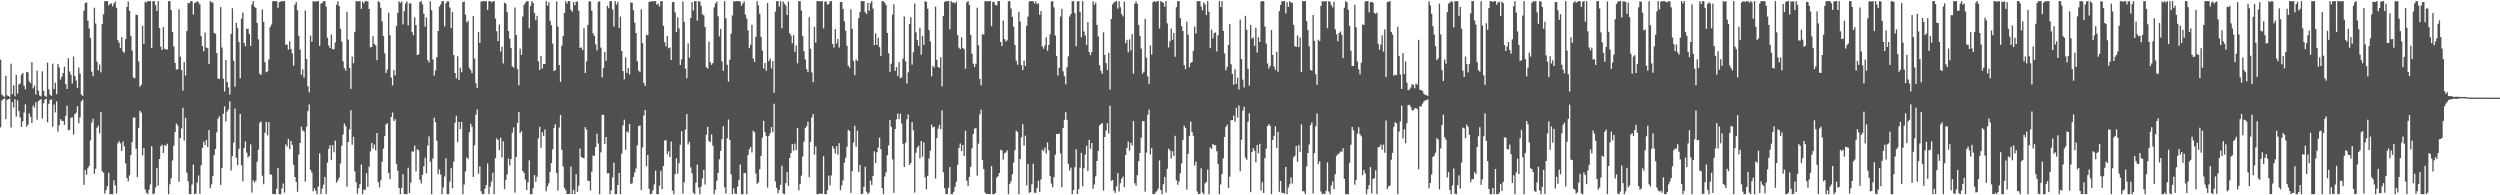 <svg xmlns="http://www.w3.org/2000/svg" width="1920" height="150"><path fill="#4f4f4f" d="M0 45.865h1v51.999H0zM1 72.533h1v4.747H1zM2 73.848h1v2.273H2zM3 74.44h1v1.175H3zM4 58.144h1v33.41H4zM5 73.213h1v3.468H5zM6 73.724h1v2.519H6zM7 74.433h1v1.176H7zM8 48.909h1v49.038H8zM9 72.262h1v6.023H9zM10 65.52h1v17.012H10zM11 73.937h1v2.318H11zM12 57.436h1v32.144H12zM13 71.804h1v5.322H13zM14 64.81h1v20.477H14zM15 64.025h1v26.211H15zM16 57.336h1v40.147H16zM17 55.939h1v37.257H17zM18 65.802h1v20.552H18zM19 68.497h1v11.695H19zM20 55.215h1v42.022H20zM21 55.606h1v40.01H21zM22 62.561h1v24.535H22zM23 63.826h1v25.93H23zM24 47.73h1v46.807H24zM25 67.785h1v13.235H25zM26 65.806h1v16.822H26zM27 72.493h1v6.072H27zM28 54.395h1v37.529H28zM29 69.572h1v8.223H29zM30 73.367h1v3.482H30zM31 74.023h1v2.174H31zM32 54.773h1v36.29H32zM33 69.744h1v9.558H33zM34 73.569h1v2.991H34zM35 74.369h1v1.395H35zM36 48.13h1v45.764H36zM37 68.611h1v11.151H37zM38 72.694h1v4.086H38zM39 73.654h1v2.588H39zM40 48.898h1v48.502H40zM41 68.487h1v11.784H41zM42 63.541h1v22.758H42zM43 72.3h1v5.567H43zM44 49.07h1v52.033H44zM45 51.754h1v44.511H45zM46 61.084h1v30.432H46zM47 58.929h1v33.892H47zM48 56.074h1v36.857H48zM49 51.223h1v44.656H49zM50 64.58h1v24.379H50zM51 68.37h1v12.775H51zM52 44.722h1v55.354H52zM53 54.947h1v44.732H53zM54 57.385h1v33.024H54zM55 64.094h1v26.025H55zM56 43.416h1v59.936H56zM57 58.442h1v29.211H57zM58 61.865h1v24.624H58zM59 67.473h1v14.065H59zM60 51.843h1v42.808H60zM61 56.566h1v33.641H61zM62 72.512h1v5.374H62zM63 73.637h1v2.907H63zM64 8.343h1v133.607H64zM65 2.328h1v128.35H65zM66 1.83h1v132.458H66zM67 15.924h1v113.246H67zM68 21.848h1v105.556H68zM69 29.082h1v78.741H69zM70 55.05h1v39.115H70zM71 58.58h1v32.548H71zM72 5.934h1v127.536H72zM73 18.088h1v111.52H73zM74 47.355h1v50.83H74zM75 54.063h1v42.386H75zM76 49.497h1v52.992H76zM77 55.596h1v30.442H77zM78 18.458h1v112.98H78zM79 10.94h1v121.719H79zM80 0.859h1v147.869H80zM81 0.859h1v145.153H81zM82 0.859h1v142.182H82zM83 4.139h1v128.557H83zM84 3.04h1v146.102H84zM85 2.58h1v146.53H85zM86 4.848h1v144.286H86zM87 2.644h1v135.791H87zM88 1.163h1v141.157H88zM89 5.97h1v142.634H89zM90 30.849h1v79.21H90zM91 32.857h1v75.548H91zM92 36.916h1v73.227H92zM93 28.598h1v87.306H93zM94 39.543h1v69.084H94zM95 40.572h1v71.867H95zM96 30.044h1v95.42H96zM97 5.333h1v131.405H97zM98 1.174h1v138.071H98zM99 8.274h1v126.442H99zM100 27.558h1v91.481H100zM101 38.81h1v70.351H101zM102 59.611h1v30.701H102zM103 60.104h1v30.188H103zM104 11.211h1v103.055H104zM105 11.575h1v124.443H105zM106 47.278h1v50.875H106zM107 66.682h1v18.398H107zM108 65.113h1v21.348H108zM109 19.786h1v99.631H109zM110 33.629h1v80.061H110zM111 1.36h1v144.158H111zM112 1.912h1v146.095H112zM113 0.859h1v148.256H113zM114 0.859h1v144.833H114zM115 0.859h1v140.773H115zM116 36.99h1v75.335H116zM117 0.859h1v148.283H117zM118 0.859h1v147.75H118zM119 3.914h1v140.124H119zM120 8.496h1v120.437H120zM121 0.859h1v141.69H121zM122 21.612h1v100.552H122zM123 35.821h1v76.506H123zM124 38.42h1v72.691H124zM125 20.811h1v96.71H125zM126 37.502h1v73.98H126zM127 37.983h1v74.096H127zM128 38.056h1v72.324H128zM129 0.859h1v148.283H129zM130 0.859h1v140.646H130zM131 7.751h1v129.175H131zM132 24.543h1v98.674H132zM133 35.703h1v76.157H133zM134 48.324h1v53.177H134zM135 53.362h1v41.497H135zM136 53.322h1v42.987H136zM137 7.09h1v132.458H137zM138 43.539h1v62.439H138zM139 53.834h1v44.815H139zM140 69.53h1v13.262H140zM141 47.713h1v60.222H141zM142 58.024h1v32.399H142zM143 23.884h1v108.72H143zM144 2.227h1v136.936H144zM145 2.5h1v146.399H145zM146 0.859h1v148.283H146zM147 0.859h1v140.935H147zM148 11.136h1v115.266H148zM149 2.282h1v146.859H149zM150 1.746h1v146.932H150zM151 1.01h1v139.217H151zM152 1.849h1v132.908H152zM153 3.376h1v145.524H153zM154 27.722h1v99.162H154zM155 35.357h1v78.257H155zM156 39.461h1v69.301H156zM157 24.974h1v86.474H157zM158 36.512h1v71.023H158zM159 36.984h1v75.874H159zM160 49.231h1v50.707H160zM161 0.859h1v143.693H161zM162 1.822h1v139.774H162zM163 1.871h1v133.435H163zM164 25.309h1v93.922H164zM165 25.919h1v88.517H165zM166 40.761h1v60.89H166zM167 60.319h1v30.777H167zM168 60.596h1v28.797H168zM169 5.445h1v136.568H169zM170 36.529h1v92.478H170zM171 60.349h1v27.115H171zM172 70.268h1v11.419H172zM173 46.069h1v47.206H173zM174 62.914h1v22.737H174zM175 67.109h1v16.823H175zM176 72.642h1v5.016H176zM177 26.047h1v104.931H177zM178 6.353h1v113.536H178zM179 46.821h1v62.771H179zM180 66.661h1v16.672H180zM181 17.561h1v103.607H181zM182 21.366h1v105.39H182zM183 32.38h1v81.945H183zM184 60.099h1v27.384H184zM185 14.289h1v112.52H185zM186 9.663h1v129.593H186zM187 32.956h1v80.62H187zM188 35.458h1v73.196H188zM189 22.236h1v95.007H189zM190 22.059h1v98.867H190zM191 26.183h1v93.586H191zM192 35.245h1v75.666H192zM193 3.43h1v144.505H193zM194 0.859h1v137.653H194zM195 5.103h1v135.143H195zM196 6.094h1v132.669H196zM197 17.588h1v106.576H197zM198 30.235h1v84.778H198zM199 56.561h1v37.78H199zM200 57.492h1v35.841H200zM201 7.291h1v127.693H201zM202 16.776h1v124.765H202zM203 47.749h1v54.239H203zM204 55.503h1v38.016H204zM205 54.789h1v49.147H205zM206 45.652h1v48.104H206zM207 20.84h1v113.101H207zM208 18.817h1v115.344H208zM209 0.954h1v147.988H209zM210 0.859h1v148.282H210zM211 0.859h1v148.281H211zM212 0.925h1v144.073H212zM213 6.048h1v122.868H213zM214 1.618h1v147.524H214zM215 1.236h1v147.905H215zM216 0.859h1v143.954H216zM217 0.859h1v140.089H217zM218 0.859h1v147.018H218zM219 34.34h1v76.55H219zM220 34.177h1v78.413H220zM221 38.099h1v68.555H221zM222 31.716h1v82.929H222zM223 37.68h1v70.573H223zM224 41.098h1v70.164H224zM225 50.378h1v76.178H225zM226 3.667h1v132.248H226zM227 1.562h1v138.126H227zM228 7.865h1v139.435H228zM229 27.556h1v91.125H229zM230 38.104h1v71.741H230zM231 57.512h1v39.858H231zM232 53.29h1v46.894H232zM233 59.645h1v41.261H233zM234 8.027h1v131.423H234zM235 45.301h1v52.034H235zM236 66.269h1v19.112H236zM237 70.898h1v9.304H237zM238 27.353h1v103.23H238zM239 32.127h1v100.419H239zM240 0.996h1v145.932H240zM241 1.115h1v143.588H241zM242 1.356h1v145.149H242zM243 0.859h1v148.176H243zM244 0.898h1v142.384H244zM245 35.267h1v82.529H245zM246 2.761h1v146.275H246zM247 2.13h1v142.778H247zM248 0.859h1v140.985H248zM249 0.859h1v135.025H249zM250 5.039h1v143.842H250zM251 28.984h1v95.853H251zM252 35.04h1v79.232H252zM253 36.944h1v74.51H253zM254 26.544h1v96.378H254zM255 37.896h1v73.595H255zM256 37.732h1v79.229H256zM257 32.674h1v75.325H257zM258 3.577h1v136.724H258zM259 0.859h1v137.689H259zM260 4.631h1v131.893H260zM261 22.085h1v103.454H261zM262 31.921h1v80.011H262zM263 47.11h1v56.239H263zM264 52.322h1v42.535H264zM265 54.292h1v42.61H265zM266 9.016h1v134.407H266zM267 30.392h1v78.667H267zM268 52.118h1v47.09H268zM269 68.257h1v16.401H269zM270 43.422h1v67.728H270zM271 48.606h1v56.46H271zM272 24.406h1v107.23H272zM273 0.859h1v139.107H273zM274 1.052h1v147.808H274zM275 0.929h1v143.65H275zM276 0.859h1v140.554H276zM277 6.805h1v119.569H277zM278 1.262h1v147.879H278zM279 2.57h1v143.145H279zM280 0.86h1v144.816H280zM281 0.859h1v132.18H281zM282 1.189h1v142.397H282zM283 6.915h1v121.081H283zM284 36.393h1v79.954H284zM285 36.059h1v73.69H285zM286 27.832h1v86.272H286zM287 33.744h1v77.28H287zM288 34.935h1v80.514H288zM289 46.21h1v55.925H289zM290 0.859h1v139.13H290zM291 1.859h1v142.106H291zM292 6.058h1v132.324H292zM293 16.455h1v107.821H293zM294 27.762h1v86.386H294zM295 40.917h1v63.649H295zM296 56.047h1v39.513H296zM297 53.406h1v41.207H297zM298 9.786h1v123.059H298zM299 27.089h1v110.536H299zM300 59.597h1v30.249H300zM301 65.556h1v20.808H301zM302 53.883h1v39.096H302zM303 57.914h1v33.62H303zM304 19.918h1v106.074H304zM305 9.815h1v121.356H305zM306 1.037h1v143.423H306zM307 2.336h1v146.748H307zM308 1.096h1v143.191H308zM309 18.699h1v115.1H309zM310 8.557h1v140.425H310zM311 2.64h1v146.501H311zM312 1.085h1v148.056H312zM313 19.452h1v109.331H313zM314 2.611h1v145.677H314zM315 2.658h1v137.626H315zM316 24.461h1v91.845H316zM317 27.018h1v89.429H317zM318 13.271h1v98.541H318zM319 19.318h1v112.333H319zM320 42.308h1v72.3H320zM321 41.776h1v73.612H321zM322 1.516h1v136.528H322zM323 0.875h1v140.04H323zM324 3.379h1v130.85H324zM325 10.504h1v117.253H325zM326 20.387h1v100.684H326zM327 13.353h1v119.817H327zM328 46.085h1v65.71H328zM329 47.958h1v56.82H329zM330 0.935h1v123.3H330zM331 7.843h1v141.299H331zM332 45.669h1v76.072H332zM333 58.072h1v32.355H333zM334 54.136h1v39.723H334zM335 43.992h1v64.026H335zM336 23.825h1v110.026H336zM337 5.046h1v125.087H337zM338 3.389h1v130.738H338zM339 0.859h1v148.283H339zM340 0.86h1v143.115H340zM341 20.281h1v115.258H341zM342 2.488h1v119.076H342zM343 0.859h1v148.283H343zM344 0.999h1v148.143H344zM345 5.835h1v133.657H345zM346 21.656h1v107.525H346zM347 9.172h1v135.392H347zM348 42.291h1v81.749H348zM349 56.065h1v38.189H349zM350 60.199h1v28.662H350zM351 43.222h1v65.978H351zM352 61.462h1v32.189H352zM353 51.954h1v47.223H353zM354 55.446h1v38.136H354zM355 1.637h1v147.504H355zM356 1.168h1v140.569H356zM357 11.213h1v120.469H357zM358 17.136h1v103.798H358zM359 15.989h1v106.213H359zM360 52.324h1v49.245H360zM361 53.831h1v41.221H361zM362 56.234h1v41.113H362zM363 12.333h1v123.58H363zM364 45.05h1v66.502H364zM365 63.97h1v24.203H365zM366 67.679h1v16.406H366zM367 24.561h1v108.803H367zM368 33.007h1v94.762H368zM369 1.194h1v145.773H369zM370 1.026h1v148.109H370zM371 0.859h1v148.229H371zM372 0.877h1v144.028H372zM373 0.89h1v141.214H373zM374 7.698h1v117.85H374zM375 0.859h1v148.283H375zM376 0.94h1v142.455H376zM377 1.85h1v137.614H377zM378 0.969h1v131.719H378zM379 0.859h1v148.283H379zM380 14.212h1v107.347H380zM381 23.95h1v82.27H381zM382 31.6h1v75.945H382zM383 18.871h1v96.43H383zM384 39.561h1v66.21H384zM385 35.791h1v85.155H385zM386 48.763h1v59.839H386zM387 2.082h1v143.248H387zM388 2.753h1v135.361H388zM389 9.339h1v124.641H389zM390 23.929h1v97.816H390zM391 29.725h1v97.28H391zM392 36.836h1v85.381H392zM393 50.976h1v50.921H393zM394 52.021h1v45.814H394zM395 5.769h1v142.15H395zM396 26.837h1v93.704H396zM397 53.094h1v41.266H397zM398 65.502h1v20.501H398zM399 37.31h1v64.922H399zM400 42.167h1v58.499H400zM401 12.697h1v118.633H401zM402 3.708h1v129.126H402zM403 2.089h1v135.782H403zM404 0.91h1v145.022H404zM405 0.885h1v139.203H405zM406 21.744h1v101.374H406zM407 4.721h1v144.421H407zM408 0.863h1v148.277H408zM409 2.377h1v142.195H409zM410 10.024h1v124.434H410zM411 15.574h1v124.044H411zM412 12.136h1v123.574H412zM413 47.125h1v59.15H413zM414 53.705h1v43.701H414zM415 42.994h1v70.453H415zM416 52.613h1v48.986H416zM417 49.153h1v55.223H417zM418 49.065h1v50.403H418zM419 0.859h1v146.112H419zM420 4.294h1v138.807H420zM421 1.631h1v139.083H421zM422 16.049h1v115.905H422zM423 19.333h1v105.908H423zM424 33.511h1v81.248H424zM425 54.506h1v43.674H425zM426 53.88h1v41.527H426zM427 1.007h1v131.82H427zM428 20.387h1v125.985H428zM429 49.904h1v48.027H429zM430 62.837h1v25.431H430zM431 35.057h1v80.003H431zM432 27.636h1v100.33H432zM433 9.994h1v134.225H433zM434 0.991h1v145.062H434zM435 2.648h1v146.388H435zM436 0.859h1v148.142H436zM437 0.872h1v148.085H437zM438 7.469h1v120.482H438zM439 9.114h1v139.934H439zM440 1.537h1v144.25H440zM441 4.002h1v145.139H441zM442 1.067h1v132.773H442zM443 1.386h1v145.987H443zM444 8.282h1v134.238H444zM445 36.819h1v77.265H445zM446 36.404h1v84.229H446zM447 38.515h1v82.769H447zM448 21.642h1v99.894H448zM449 56.112h1v41.527H449zM450 47.22h1v52.353H450zM451 19.073h1v119.699H451zM452 0.859h1v138.201H452zM453 1.228h1v145.032H453zM454 8.21h1v123.562H454zM455 25.578h1v93.76H455zM456 27.598h1v92.186H456zM457 34.027h1v78.891H457zM458 38.674h1v64.033H458zM459 1.418h1v108.795H459zM460 0.979h1v148.163H460zM461 36.565h1v80.45H461zM462 59.484h1v28.733H462zM463 52.161h1v36.049H463zM464 39.9h1v70.695H464zM465 46.72h1v58.497H465zM466 4.484h1v128.644H466zM467 6.288h1v126.7H467zM468 0.859h1v148.283H468zM469 0.859h1v145.369H469zM470 7.258h1v129.036H470zM471 20.308h1v104.658H471zM472 0.859h1v148.283H472zM473 3.574h1v145.471H473zM474 1.48h1v140.615H474zM475 21.387h1v111.474H475zM476 12.723h1v136.419H476zM477 39.192h1v78.768H477zM478 54.624h1v41.686H478zM479 60.986h1v30.919H479zM480 44.038h1v70.95H480zM481 56.121h1v44.771H481zM482 52.219h1v49.595H482zM483 57.238h1v37.833H483zM484 1.838h1v139.493H484zM485 2.217h1v138.506H485zM486 7.815h1v128.147H486zM487 17.472h1v114.918H487zM488 25.384h1v103.972H488zM489 46.99h1v64.595H489zM490 54.241h1v42.461H490zM491 55.494h1v40.903H491zM492 7.18h1v138.794H492zM493 33.054h1v80.241H493zM494 63.597h1v25.1H494zM495 65.99h1v18.424H495zM496 26.626h1v101.056H496zM497 27.074h1v91.916H497zM498 1.409h1v143.645H498zM499 1.285h1v147.849H499zM500 0.86h1v147.927H500zM501 1.126h1v145.037H501zM502 0.859h1v140.765H502zM503 0.859h1v130.109H503zM504 3.644h1v145.497H504zM505 2.713h1v146.428H505zM506 5.028h1v137.577H506zM507 0.859h1v130.385H507zM508 0.859h1v144.396H508zM509 19.81h1v107.612H509zM510 32.402h1v75.488H510zM511 35.608h1v72.068H511zM512 27.549h1v90.921H512zM513 37.048h1v79.149H513zM514 36.43h1v84.171H514zM515 46.096h1v62.64H515zM516 1.666h1v144.733H516zM517 1.464h1v147.678H517zM518 9.536h1v124.206H518zM519 24.573h1v96.904H519zM520 13.333h1v120.042H520zM521 21.743h1v103.668H521zM522 49.923h1v61.21H522zM523 45.598h1v55.239H523zM524 1.149h1v147.549H524zM525 16.882h1v123.068H525zM526 52.709h1v46.774H526zM527 60.154h1v27.486H527zM528 33.281h1v77.656H528zM529 44.323h1v64.618H529zM530 13.852h1v114.708H530zM531 1.569h1v131.435H531zM532 8.008h1v140.002H532zM533 0.859h1v148.283H533zM534 0.872h1v139.411H534zM535 15.818h1v110.637H535zM536 0.859h1v143.164H536zM537 1.116h1v148.025H537zM538 4.504h1v138.822H538zM539 10.975h1v126.098H539zM540 11.802h1v118.694H540zM541 20.674h1v121.077H541zM542 51.637h1v51.837H542zM543 52.753h1v44.659H543zM544 31.937h1v76.468H544zM545 47.652h1v61.465H545zM546 49.778h1v53.504H546zM547 48.412h1v63.483H547zM548 5.618h1v143.523H548zM549 2.668h1v143.011H549zM550 1.297h1v137.569H550zM551 12.602h1v120.271H551zM552 27.95h1v94.414H552zM553 22.175h1v93.714H553zM554 47.151h1v59.771H554zM555 54.354h1v42.54H555zM556 0.859h1v142.994H556zM557 14.042h1v134.593H557zM558 49.708h1v56.498H558zM559 62.647h1v29.162H559zM560 45.881h1v61.495H560zM561 25.809h1v108.024H561zM562 11.888h1v137.156H562zM563 1.012h1v143.685H563zM564 1.081h1v147.597H564zM565 0.859h1v148.157H565zM566 0.883h1v142.374H566zM567 0.859h1v137.441H567zM568 1.246h1v125.118H568zM569 4.392h1v144.749H569zM570 2.617h1v146.523H570zM571 1.042h1v131.714H571zM572 11.186h1v121.867H572zM573 14.162h1v134.943H573zM574 23.257h1v95.815H574zM575 36.993h1v77.682H575zM576 34.465h1v78.429H576zM577 19.001h1v98.086H577zM578 44.958h1v55.444H578zM579 47.601h1v53.94H579zM580 28.251h1v105.07H580zM581 0.859h1v140.294H581zM582 4.179h1v135.878H582zM583 10.597h1v119.352H583zM584 28.26h1v91.456H584zM585 38.919h1v66.84H585zM586 52.647h1v40.151H586zM587 48.356h1v53.235H587zM588 54.358h1v50.111H588zM589 2.261h1v141.838H589zM590 46.999h1v57.45H590zM591 45.128h1v57.277H591zM592 52.606h1v45.054H592zM593 46.874h1v54.722H593zM594 71.231h1v8.439H594zM595 8.892h1v130.455H595zM596 0.929h1v143.428H596zM597 0.861h1v147.611H597zM598 5.039h1v140.943H598zM599 0.885h1v141.032H599zM600 21.7h1v105.522H600zM601 1.153h1v147.505H601zM602 2.796h1v146.338H602zM603 4.26h1v136.391H603zM604 11.472h1v120.705H604zM605 1.217h1v141.589H605zM606 25.572h1v95.719H606zM607 27.313h1v90.267H607zM608 33.197h1v77.431H608zM609 26.968h1v88.796H609zM610 39.716h1v70.552H610zM611 34.947h1v80.275H611zM612 48.659h1v49.69H612zM613 0.892h1v145.273H613zM614 0.859h1v140.447H614zM615 8.033h1v126.886H615zM616 27.771h1v92.408H616zM617 39.392h1v69.38H617zM618 45.673h1v52.723H618zM619 53.113h1v43.753H619zM620 55.434h1v37.987H620zM621 13.162h1v122.976H621zM622 37.446h1v71.441H622zM623 55.653h1v34.526H623zM624 63.106h1v24.512H624zM625 20.628h1v98.037H625zM626 32.664h1v79.724H626zM627 0.859h1v148.283H627zM628 0.859h1v148.282H628zM629 1.128h1v147.471H629zM630 0.859h1v148.127H630zM631 0.951h1v147.709H631zM632 21.812h1v98.155H632zM633 1.279h1v147.863H633zM634 1.148h1v147.993H634zM635 3.596h1v142.464H635zM636 3.01h1v131.851H636zM637 0.859h1v141.514H637zM638 0.859h1v133.834H638zM639 33.774h1v78.463H639zM640 36.547h1v77.652H640zM641 22.332h1v95.553H641zM642 33.418h1v78.942H642zM643 29.899h1v88.992H643zM644 36.507h1v73.479H644zM645 1.519h1v144.617H645zM646 1.607h1v140.835H646zM647 6.859h1v131.615H647zM648 16.395h1v108.587H648zM649 23.676h1v97.397H649zM650 35.116h1v77.635H650zM651 50.438h1v49.243H651zM652 52.056h1v48.536H652zM653 7.121h1v140.981H653zM654 22.103h1v109.306H654zM655 46.697h1v62.815H655zM656 57.752h1v38.818H656zM657 45.684h1v67.04H657zM658 46.866h1v53.541H658zM659 13.917h1v118.091H659zM660 9.197h1v117.579H660zM661 0.859h1v148.283H661zM662 0.863h1v147.907H662zM663 0.859h1v142.673H663zM664 9.306h1v118.822H664zM665 10.765h1v136.381H665zM666 2.208h1v146.766H666zM667 8.242h1v139.615H667zM668 2.439h1v136.281H668zM669 0.859h1v141.155H669zM670 6.592h1v128.465H670zM671 34.594h1v81.627H671zM672 25.584h1v99.65H672zM673 34.523h1v82.41H673zM674 29.007h1v84.396H674zM675 36.22h1v69.508H675zM676 42.991h1v71.565H676zM677 0.859h1v143.672H677zM678 0.91h1v148.232H678zM679 2.137h1v133.464H679zM680 3.931h1v128.411H680zM681 25.306h1v93.95H681zM682 40.838h1v70.887H682zM683 55.149h1v36.951H683zM684 48.936h1v48.472H684zM685 11.21h1v111.214H685zM686 3.294h1v144.716H686zM687 54.425h1v44.682H687zM688 51.498h1v40.162H688zM689 58.44h1v28.783H689zM690 47.601h1v43.873H690zM691 60.042h1v27.228H691zM692 59.49h1v35.45H692zM693 45.053h1v65.383H693zM694 12.653h1v115.643H694zM695 47.075h1v62.597H695zM696 64.142h1v27.52H696zM697 55.622h1v32.237H697zM698 18.427h1v108.341H698zM699 13.238h1v111.972H699zM700 49.676h1v44.048H700zM701 40.076h1v60.028H701zM702 2.744h1v145.135H702zM703 24.858h1v92.464H703zM704 30.748h1v82.559H704zM705 35.259h1v76.706H705zM706 21.321h1v100.23H706zM707 42.044h1v66.232H707zM708 27.594h1v92.761H708zM709 34.497h1v74.918H709zM710 0.859h1v135.336H710zM711 1.558h1v143.915H711zM712 6.62h1v128.375H712zM713 23.075h1v98.651H713zM714 31.803h1v83.91H714zM715 58.668h1v37.069H715zM716 50.641h1v47.229H716zM717 51.843h1v45.467H717zM718 5.075h1v132.024H718zM719 45.927h1v60.134H719zM720 51.484h1v47.33H720zM721 52.14h1v43.777H721zM722 43.926h1v55.238H722zM723 66.369h1v18.413H723zM724 12.318h1v120.043H724zM725 1.52h1v143.049H725zM726 0.859h1v148.061H726zM727 0.899h1v148.239H727zM728 0.886h1v143.337H728zM729 22.385h1v105.924H729zM730 0.861h1v148.28H730zM731 1.967h1v147.174H731zM732 1.767h1v145.555H732zM733 2.696h1v140.856H733zM734 1.179h1v138.35H734zM735 26.984h1v99.522H735zM736 36.585h1v77.027H736zM737 37.788h1v72.371H737zM738 28.68h1v87.358H738zM739 36.835h1v74.548H739zM740 37.739h1v82.122H740zM741 52.805h1v47.589H741zM742 1.801h1v137.006H742zM743 0.859h1v142.063H743zM744 3.715h1v132.114H744zM745 26.777h1v101.361H745zM746 41.249h1v72.739H746zM747 48.916h1v53.9H747zM748 51.512h1v47.137H748zM749 49.02h1v49.443H749zM750 5.937h1v128.995H750zM751 34.751h1v75.564H751zM752 60.619h1v27.245H752zM753 65.56h1v18.719H753zM754 26.258h1v96.727H754zM755 26.63h1v103.193H755zM756 0.946h1v146.811H756zM757 0.956h1v148.05H757zM758 1.043h1v147.794H758zM759 0.918h1v148.073H759zM760 0.859h1v148.2H760zM761 20.196h1v107.35H761zM762 1.394h1v147.748H762zM763 1.698h1v147.441H763zM764 3.868h1v144.372H764zM765 4.059h1v132.394H765zM766 0.859h1v134.495H766zM767 0.859h1v131.991H767zM768 32.154h1v82.902H768zM769 35.335h1v80.289H769zM770 15.853h1v106.76H770zM771 29.944h1v87.798H771zM772 31.938h1v85.049H772zM773 30.948h1v84.505H773zM774 1.047h1v148.094H774zM775 0.859h1v140.559H775zM776 6.506h1v132.637H776zM777 12.937h1v120.877H777zM778 20.426h1v104.453H778zM779 34.619h1v80.661H779zM780 46.625h1v53.721H780zM781 49.724h1v51.637H781zM782 9.057h1v140.085H782zM783 16.561h1v105.606H783zM784 49.973h1v55.432H784zM785 53.928h1v41.462H785zM786 46.532h1v65.34H786zM787 50.565h1v53.634H787zM788 19.918h1v122.5H788zM789 12.796h1v113.11H789zM790 1.185h1v146.919H790zM791 0.863h1v146.687H791zM792 0.859h1v140.728H792zM793 0.861h1v124.892H793zM794 2.691h1v145.293H794zM795 1.013h1v147.149H795zM796 3.194h1v141.183H796zM797 2.579h1v136.167H797zM798 11.431h1v136.099H798zM799 8.544h1v129.166H799zM800 35.62h1v79.321H800zM801 37.41h1v78.714H801zM802 34.847h1v78.486H802zM803 28.689h1v89.344H803zM804 38.966h1v70.452H804zM805 34.497h1v80.927H805zM806 26.338h1v108.892H806zM807 1.159h1v139.791H807zM808 0.859h1v143.021H808zM809 5.69h1v130.241H809zM810 27.255h1v91.584H810zM811 43.132h1v59.704H811zM812 57.96h1v45.109H812zM813 52.116h1v50.446H813zM814 12.71h1v105.123H814zM815 6.751h1v137.056H815zM816 54.76h1v43.419H816zM817 58.542h1v33.524H817zM818 64.822h1v21.345H818zM819 51.638h1v40.577H819zM820 43.336h1v82.706H820zM821 12.686h1v118.233H821zM822 10.683h1v118.015H822zM823 0.859h1v148.258H823zM824 0.862h1v145.103H824zM825 10.089h1v118.373H825zM826 35.497h1v79.111H826zM827 1.053h1v147.986H827zM828 0.909h1v144.389H828zM829 9.191h1v119.559H829zM830 28.627h1v88.755H830zM831 0.859h1v142.171H831zM832 24.222h1v104.908H832zM833 27.239h1v91.371H833zM834 34.404h1v77.625H834zM835 16.997h1v114.432H835zM836 39.942h1v67.536H836zM837 42.336h1v71.889H837zM838 39.867h1v69.928H838zM839 1.041h1v143.933H839zM840 3.709h1v137.957H840zM841 1.922h1v133.541H841zM842 19.126h1v104.506H842zM843 28.028h1v87.826H843zM844 50.049h1v46.27H844zM845 54.309h1v41.047H845zM846 56.766h1v37.685H846zM847 24.768h1v121.675H847zM848 42.129h1v63.162H848zM849 48.478h1v51.779H849zM850 53.833h1v40.911H850zM851 40.594h1v61.951H851zM852 68.872h1v12.379H852zM853 14.589h1v124.253H853zM854 3.391h1v134.846H854zM855 1.98h1v144.482H855zM856 1.295h1v146.809H856zM857 0.859h1v142.226H857zM858 6.594h1v126.325H858zM859 0.977h1v146.052H859zM860 5.574h1v135.124H860zM861 10.864h1v126.279H861zM862 12.604h1v123.002H862zM863 1.253h1v142.537H863zM864 33.202h1v85.834H864zM865 30.574h1v83.056H865zM866 40.187h1v68.506H866zM867 30.206h1v85.559H867zM868 38.724h1v70.926H868zM869 26.15h1v85.618H869zM870 56.586h1v36.28H870zM871 2.937h1v137.793H871zM872 1.12h1v141.594H872zM873 2.954h1v131.546H873zM874 19.173h1v104.587H874zM875 27.5h1v89.985H875zM876 37.34h1v68.47H876zM877 56.577h1v36.513H877zM878 55.043h1v37.943H878zM879 14.505h1v132.705H879zM880 44.249h1v72.957H880zM881 58.702h1v29.481H881zM882 64.355h1v19.827H882zM883 34.974h1v83.637H883zM884 41.826h1v71.937H884zM885 1.692h1v147.449H885zM886 0.859h1v148.279H886zM887 1.647h1v146.254H887zM888 0.862h1v145.936H888zM889 0.859h1v143.962H889zM890 21.879h1v101.289H890zM891 0.859h1v145.108H891zM892 1.526h1v147.615H892zM893 2.276h1v139.167H893zM894 5.187h1v130.635H894zM895 0.859h1v147.005H895zM896 17.965h1v111.606H896zM897 36.474h1v77.77H897zM898 31.794h1v83.699H898zM899 21.844h1v99.976H899zM900 30.599h1v85.538H900zM901 25.354h1v94.475H901zM902 43.588h1v60.694H902zM903 5.51h1v132.99H903zM904 0.932h1v140.965H904zM905 0.859h1v138.528H905zM906 13.928h1v119.146H906zM907 20.067h1v105.414H907zM908 23.813h1v83.767H908zM909 50.2h1v46.342H909zM910 53.081h1v45.235H910zM911 16.711h1v128.958H911zM912 26.721h1v91.441H912zM913 51.676h1v52.659H913zM914 48.334h1v45.013H914zM915 47.581h1v53.692H915zM916 39.084h1v65.154H916zM917 20.423h1v106.731H917zM918 25.773h1v98.32H918zM919 0.979h1v146.11H919zM920 0.859h1v148.283H920zM921 0.885h1v147.944H921zM922 5.012h1v124.239H922zM923 8.007h1v139.826H923zM924 1.748h1v147.394H924zM925 3.386h1v137.493H925zM926 11.615h1v128.15H926zM927 0.859h1v129.355H927zM928 9.128h1v140.014H928zM929 37.002h1v76.189H929zM930 22.733h1v91.685H930zM931 29.494h1v81.011H931zM932 25.429h1v86.082H932zM933 24.874h1v86.639H933zM934 39.494h1v76.693H934zM935 27.158h1v98.893H935zM936 0.859h1v148.283H936zM937 5.453h1v136.15H937zM938 0.859h1v132.864H938zM939 23.727h1v97.943H939zM940 41.084h1v64.207H940zM941 54.012h1v43.512H941zM942 51.313h1v44.427H942zM943 34.553h1v109.866H943zM944 18.435h1v117.247H944zM945 49.377h1v42.939H945zM946 56.8h1v35.404H946zM947 65.145h1v23.625H947zM948 53.157h1v40.345H948zM949 64.422h1v18.454H949zM950 59.697h1v30.566H950zM951 68.754h1v12.32H951zM952 15.014h1v116.586H952zM953 45.313h1v62.065H953zM954 61.175h1v23.788H954zM955 67.162h1v14.813H955zM956 12.165h1v108.972H956zM957 22.878h1v99.848H957zM958 52.872h1v40.692H958zM959 65.761h1v21.19H959zM960 19.171h1v128.462H960zM961 29.701h1v87.056H961zM962 28.715h1v85.032H962zM963 35.232h1v80.599H963zM964 21.318h1v103.313H964zM965 40.347h1v71.074H965zM966 28.564h1v89.138H966zM967 32.261h1v78.155H967zM968 1.117h1v145.324H968zM969 0.859h1v138.999H969zM970 0.863h1v147.351H970zM971 20.367h1v101.051H971zM972 33.465h1v80.731H972zM973 48.813h1v48.02H973zM974 52.598h1v42.779H974zM975 50.62h1v46.061H975zM976 23.089h1v125.937H976zM977 42.224h1v65.275H977zM978 51.13h1v53.272H978zM979 53.79h1v43.188H979zM980 39.856h1v73.64H980zM981 55.084h1v46.064H981zM982 8.676h1v138.685H982zM983 3.852h1v135.032H983zM984 1.061h1v147.004H984zM985 0.862h1v147.269H985zM986 0.859h1v147.848H986zM987 10.394h1v117.856H987zM988 1.684h1v147.457H988zM989 5.222h1v138.741H989zM990 0.979h1v140.563H990zM991 1.911h1v134.376H991zM992 2.145h1v138.702H992zM993 19.018h1v101.929H993zM994 35.504h1v84.154H994zM995 36.078h1v75.99H995zM996 27.196h1v97.004H996zM997 36.179h1v75.114H997zM998 28.89h1v87.781H998zM999 55.24h1v40.25H999zM1000 0.86h1v145.839H1000zM1001 0.87h1v146.172H1001zM1002 0.859h1v148.186H1002zM1003 16.204h1v111.708H1003zM1004 23.129h1v94.374H1004zM1005 35.599h1v75.34H1005zM1006 53.692h1v42.353H1006zM1007 54.369h1v39.705H1007zM1008 11.471h1v137.226H1008zM1009 31.318h1v86.299H1009zM1010 57.061h1v39.956H1010zM1011 65.203h1v21.872H1011zM1012 30.46h1v95.652H1012zM1013 31.545h1v92.295H1013zM1014 4.513h1v142.658H1014zM1015 0.945h1v148.194H1015zM1016 1.18h1v147.488H1016zM1017 1.011h1v148.117H1017zM1018 0.859h1v145.682H1018zM1019 21.648h1v102.999H1019zM1020 0.859h1v146.167H1020zM1021 1.337h1v147.804H1021zM1022 4.037h1v138.367H1022zM1023 5.695h1v133.574H1023zM1024 1.365h1v143.882H1024zM1025 22.517h1v111.264H1025zM1026 26.39h1v93.364H1026zM1027 31.65h1v86.783H1027zM1028 25.223h1v92.704H1028zM1029 24.215h1v92.113H1029zM1030 26.816h1v89.783H1030zM1031 44.652h1v69.204H1031zM1032 5.882h1v131.463H1032zM1033 0.865h1v148.268H1033zM1034 1.768h1v147.374H1034zM1035 7.537h1v141.603H1035zM1036 19.936h1v105.183H1036zM1037 38.908h1v72.235H1037zM1038 50.7h1v46.804H1038zM1039 50.659h1v49.514H1039zM1040 3.703h1v138.133H1040zM1041 20.972h1v117.132H1041zM1042 47.212h1v55.408H1042zM1043 53.28h1v44.443H1043zM1044 57.073h1v46.086H1044zM1045 48.248h1v56.382H1045zM1046 18.75h1v115.811H1046zM1047 19.222h1v111.316H1047zM1048 1.131h1v132.161H1048zM1049 0.859h1v148.283H1049zM1050 0.859h1v144.598H1050zM1051 9.478h1v132.687H1051zM1052 1.629h1v126.716H1052zM1053 1.42h1v147.146H1053zM1054 1.996h1v135.488H1054zM1055 9.861h1v127.005H1055zM1056 10.709h1v120.144H1056zM1057 9.653h1v139.427H1057zM1058 33.603h1v79.554H1058zM1059 38.293h1v74.483H1059zM1060 34.201h1v76.874H1060zM1061 27.156h1v87.794H1061zM1062 39.654h1v71.47H1062zM1063 22.603h1v94.744H1063zM1064 59.179h1v33.333H1064zM1065 1.52h1v143.637H1065zM1066 1.386h1v141.834H1066zM1067 0.859h1v141.696H1067zM1068 24.467h1v98.185H1068zM1069 26.473h1v90.875H1069zM1070 58.107h1v39.313H1070zM1071 57.403h1v36.495H1071zM1072 57.724h1v36.91H1072zM1073 20.609h1v128.533H1073zM1074 42.933h1v58.126H1074zM1075 57.33h1v35.966H1075zM1076 68.35h1v12.738H1076zM1077 40.768h1v65.615H1077zM1078 56.847h1v42.471H1078zM1079 47.198h1v62.86H1079zM1080 63.434h1v31.19H1080zM1081 69.204h1v11.519H1081zM1082 68.742h1v11.759H1082zM1083 67.207h1v14.862H1083zM1084 64.64h1v20.136H1084zM1085 65.211h1v19.478H1085zM1086 67.766h1v15.487H1086zM1087 64.174h1v18.803H1087zM1088 65.032h1v18.858H1088zM1089 30.543h1v99.397H1089zM1090 68.991h1v12.561H1090zM1091 69.111h1v12.716H1091zM1092 69.987h1v9.689H1092zM1093 71.874h1v6.21H1093zM1094 72.854h1v4.259H1094zM1095 73.071h1v3.766H1095zM1096 73.804h1v2.512H1096zM1097 1.01h1v143.633H1097zM1098 4.149h1v136.377H1098zM1099 10.54h1v123.487H1099zM1100 20.176h1v100.417H1100zM1101 26.544h1v93.027H1101zM1102 35.452h1v81.757H1102zM1103 46.174h1v59.913H1103zM1104 44.894h1v62.262H1104zM1105 2.753h1v142.723H1105zM1106 26.42h1v87.586H1106zM1107 53.812h1v42.263H1107zM1108 62.235h1v25.875H1108zM1109 45.655h1v59.727H1109zM1110 48.883h1v58.362H1110zM1111 9.351h1v126.97H1111zM1112 2.727h1v129.408H1112zM1113 2.114h1v143.858H1113zM1114 0.903h1v148.236H1114zM1115 1.336h1v141.058H1115zM1116 21.028h1v108.365H1116zM1117 0.911h1v147.987H1117zM1118 0.953h1v148.187H1118zM1119 0.859h1v141.381H1119zM1120 12.125h1v122.582H1120zM1121 5.289h1v139.49H1121zM1122 22.075h1v102.82H1122zM1123 54.24h1v43.755H1123zM1124 59.148h1v39.472H1124zM1125 43.357h1v62.765H1125zM1126 49.273h1v46.496H1126zM1127 55.581h1v41.807H1127zM1128 49.212h1v54.306H1128zM1129 10.28h1v129.598H1129zM1130 0.894h1v136.766H1130zM1131 0.859h1v136.645H1131zM1132 15.675h1v116.499H1132zM1133 18.938h1v114.808H1133zM1134 47.809h1v65.074H1134zM1135 53.902h1v50.77H1135zM1136 54.973h1v42.779H1136zM1137 0.859h1v141.091H1137zM1138 19.547h1v118.219H1138zM1139 57.896h1v46.741H1139zM1140 65.158h1v21.89H1140zM1141 17.856h1v90.342H1141zM1142 22.836h1v100.89H1142zM1143 6.178h1v138.967H1143zM1144 0.859h1v148.275H1144zM1145 0.859h1v148.283H1145zM1146 1.536h1v142.856H1146zM1147 0.887h1v148.251H1147zM1148 0.859h1v128.951H1148zM1149 3.61h1v145.532H1149zM1150 1.822h1v147.318H1150zM1151 1.372h1v146.558H1151zM1152 12.29h1v128.956H1152zM1153 1.234h1v145.404H1153zM1154 2.466h1v137.232H1154zM1155 34.547h1v70.902H1155zM1156 39.196h1v66.537H1156zM1157 35.741h1v78.77H1157zM1158 32.241h1v82.549H1158zM1159 38.443h1v72.554H1159zM1160 41.225h1v77.22H1160zM1161 30.234h1v110.313H1161zM1162 4.833h1v129.784H1162zM1163 0.859h1v148.283H1163zM1164 9.605h1v122.846H1164zM1165 24.163h1v97.682H1165zM1166 34.566h1v99.075H1166zM1167 46.917h1v59.216H1167zM1168 46.205h1v53.557H1168zM1169 11.996h1v108.769H1169zM1170 0.872h1v148.269H1170zM1171 45.403h1v72.047H1171zM1172 58.658h1v34.291H1172zM1173 51.919h1v43.632H1173zM1174 40.505h1v68.845H1174zM1175 43.494h1v85.69H1175zM1176 2.276h1v127.644H1176zM1177 0.969h1v131.105H1177zM1178 1.115h1v145.449H1178zM1179 0.859h1v146.592H1179zM1180 9.46h1v130.641H1180zM1181 18.298h1v109.745H1181zM1182 0.859h1v145.546H1182zM1183 1.223h1v147.853H1183zM1184 5.414h1v138.081H1184zM1185 22.092h1v108.364H1185zM1186 16.66h1v132.347H1186zM1187 42.573h1v81.081H1187zM1188 47.37h1v55.138H1188zM1189 59.206h1v33.976H1189zM1190 43.182h1v71.797H1190zM1191 48.737h1v48.453H1191zM1192 46.334h1v63.268H1192zM1193 50.749h1v48.202H1193zM1194 1.639h1v143.181H1194zM1195 1.571h1v134.224H1195zM1196 7.962h1v133.24H1196zM1197 15.212h1v115.037H1197zM1198 10.94h1v122.942H1198zM1199 49.737h1v52.611H1199zM1200 53.581h1v42.2H1200zM1201 56.329h1v37.776H1201zM1202 0.859h1v142.359H1202zM1203 38.754h1v70.17H1203zM1204 57.037h1v34.23H1204zM1205 70.302h1v10.095H1205zM1206 28.599h1v93.963H1206zM1207 32.89h1v90.091H1207zM1208 2.092h1v142.812H1208zM1209 0.864h1v144.822H1209zM1210 2.011h1v146.693H1210zM1211 1.398h1v146.385H1211zM1212 0.859h1v139.505H1212zM1213 0.859h1v132.644H1213zM1214 5.38h1v143.213H1214zM1215 1.413h1v147.729H1215zM1216 0.859h1v131.554H1216zM1217 16.586h1v117.874H1217zM1218 0.859h1v140.596H1218zM1219 24.047h1v106.876H1219zM1220 36.469h1v90.186H1220zM1221 38.717h1v76.029H1221zM1222 36.615h1v81.259H1222zM1223 45.597h1v54.671H1223zM1224 45.578h1v57.073H1224zM1225 49.882h1v58.299H1225zM1226 0.859h1v136.674H1226zM1227 0.859h1v144.753H1227zM1228 6.499h1v137.486H1228zM1229 24.885h1v111.52H1229zM1230 32.44h1v87.171H1230zM1231 40.653h1v79.728H1231zM1232 47.424h1v53.82H1232zM1233 35.993h1v63.44H1233zM1234 1.073h1v148.068H1234zM1235 24.42h1v103.086H1235zM1236 38.052h1v71.361H1236zM1237 52.935h1v48.2H1237zM1238 48h1v59.82H1238zM1239 41.993h1v61.744H1239zM1240 14.803h1v122.263H1240zM1241 3.059h1v130.895H1241zM1242 1.325h1v147.363H1242zM1243 0.859h1v148.283H1243zM1244 0.859h1v146.201H1244zM1245 13.417h1v113.691H1245zM1246 1.043h1v139.657H1246zM1247 1.029h1v148.111H1247zM1248 1.558h1v145.382H1248zM1249 10.587h1v118.294H1249zM1250 2.021h1v141.829H1250zM1251 13.162h1v129.304H1251zM1252 41.213h1v62.174H1252zM1253 56.584h1v45.64H1253zM1254 43.418h1v61.066H1254zM1255 42.413h1v57.437H1255zM1256 56.085h1v39.823H1256zM1257 49.137h1v52.682H1257zM1258 5.611h1v137.28H1258zM1259 1.026h1v144.564H1259zM1260 1.458h1v143.417H1260zM1261 9.715h1v119.55H1261zM1262 23.307h1v107.827H1262zM1263 22.629h1v92.762H1263zM1264 50.498h1v54.155H1264zM1265 54.344h1v42.217H1265zM1266 0.859h1v140.596H1266zM1267 19.335h1v123.942H1267zM1268 48.699h1v65.533H1268zM1269 55.811h1v46.637H1269zM1270 35.649h1v78.423H1270zM1271 26.789h1v97.08H1271zM1272 8.692h1v135.274H1272zM1273 0.859h1v145.3H1273zM1274 7.187h1v139.972H1274zM1275 1.242h1v145.241H1275zM1276 0.917h1v147.116H1276zM1277 0.859h1v135.335H1277zM1278 0.859h1v148.283H1278zM1279 1.559h1v147.582H1279zM1280 1.811h1v145.695H1280zM1281 0.859h1v140.753H1281zM1282 1.095h1v138.285H1282zM1283 5.699h1v131.023H1283zM1284 28.834h1v98.908H1284zM1285 33.868h1v81.54H1285zM1286 39.282h1v74.881H1286zM1287 34.192h1v79.879H1287zM1288 40.171h1v70.63H1288zM1289 41.857h1v74.609H1289zM1290 29.003h1v93.433H1290zM1291 0.859h1v140.516H1291zM1292 2.613h1v146.529H1292zM1293 0.859h1v145.694H1293zM1294 24.521h1v96.48H1294zM1295 27.587h1v100.812H1295zM1296 39.869h1v70.296H1296zM1297 43.872h1v56.131H1297zM1298 32.242h1v88.588H1298zM1299 3.364h1v145.778H1299zM1300 41.408h1v81.401H1300zM1301 52.74h1v54.254H1301zM1302 65.445h1v19.427H1302zM1303 45.565h1v62.208H1303zM1304 52.302h1v55.188H1304zM1305 0.859h1v130.236H1305zM1306 3.046h1v128.411H1306zM1307 0.859h1v148.178H1307zM1308 0.861h1v147.817H1308zM1309 5.975h1v133.934H1309zM1310 22.138h1v104.17H1310zM1311 2.875h1v142.978H1311zM1312 1.717h1v147.421H1312zM1313 2.789h1v136.729H1313zM1314 21.754h1v110.931H1314zM1315 2.775h1v145.388H1315zM1316 35.374h1v85.832H1316zM1317 42.85h1v71.187H1317zM1318 57.307h1v37.277H1318zM1319 39.471h1v74.615H1319zM1320 53.482h1v43.675H1320zM1321 45.482h1v64.657H1321zM1322 50.605h1v51.907H1322zM1323 0.859h1v140.335H1323zM1324 1.363h1v140.782H1324zM1325 0.859h1v143.602H1325zM1326 15.07h1v114.57H1326zM1327 18.44h1v113.038H1327zM1328 50.317h1v51.798H1328zM1329 52.423h1v44.295H1329zM1330 54.087h1v43.072H1330zM1331 0.859h1v148.283H1331zM1332 35.862h1v77.954H1332zM1333 37.859h1v66.718H1333zM1334 59.51h1v28.968H1334zM1335 20.546h1v97.933H1335zM1336 30.684h1v84.399H1336zM1337 1.945h1v139.573H1337zM1338 1.021h1v146.123H1338zM1339 1.053h1v148.088H1339zM1340 1.518h1v147.606H1340zM1341 0.859h1v142.781H1341zM1342 0.859h1v131.078H1342zM1343 2.065h1v145.848H1343zM1344 0.859h1v148.283H1344zM1345 1.733h1v137.345H1345zM1346 14.346h1v122.133H1346zM1347 0.859h1v148.283H1347zM1348 20.641h1v103.438H1348zM1349 30.71h1v94.34H1349zM1350 29.424h1v86.415H1350zM1351 2.708h1v145.53H1351zM1352 0.859h1v138.465H1352zM1353 0.859h1v140.889H1353zM1354 0.859h1v141.824H1354zM1355 1.025h1v147.502H1355zM1356 4.509h1v135.658H1356zM1357 12.712h1v117.367H1357zM1358 19.151h1v102.004H1358zM1359 34.509h1v80.472H1359zM1360 40.412h1v69.92H1360zM1361 52.193h1v49.109H1361zM1362 52.635h1v44.395H1362zM1363 0.859h1v143.354H1363zM1364 24.764h1v100.491H1364zM1365 44.148h1v55.117H1365zM1366 47.879h1v52.131H1366zM1367 44.069h1v60.364H1367zM1368 53.995h1v47.691H1368zM1369 3.055h1v130.312H1369zM1370 9.285h1v121.038H1370zM1371 1.599h1v147.542H1371zM1372 0.863h1v148.224H1372zM1373 0.859h1v147.112H1373zM1374 11.177h1v121.293H1374zM1375 1.09h1v143.891H1375zM1376 1.133h1v148.008H1376zM1377 1.008h1v147.782H1377zM1378 7.782h1v131.75H1378zM1379 0.859h1v146.554H1379zM1380 3.76h1v129.888H1380zM1381 31.017h1v79.675H1381zM1382 31.182h1v80.764H1382zM1383 22.788h1v102.503H1383zM1384 30.449h1v91.057H1384zM1385 35.908h1v72.379H1385zM1386 35.189h1v75.499H1386zM1387 1.48h1v137.623H1387zM1388 1.462h1v142.707H1388zM1389 4.351h1v133.465H1389zM1390 8.813h1v123.882H1390zM1391 27.914h1v90.972H1391zM1392 36.71h1v79.334H1392zM1393 53.108h1v39.298H1393zM1394 51.089h1v48.157H1394zM1395 8.766h1v117.801H1395zM1396 17.989h1v131.014H1396zM1397 55.788h1v42.847H1397zM1398 56.069h1v41.217H1398zM1399 42.247h1v63.343H1399zM1400 26.754h1v112.554H1400zM1401 4.516h1v133.83H1401zM1402 0.954h1v148.188H1402zM1403 0.89h1v145.26H1403zM1404 0.865h1v148.277H1404zM1405 0.859h1v142.546H1405zM1406 2.475h1v139.255H1406zM1407 7.625h1v119.826H1407zM1408 1.127h1v148.014H1408zM1409 0.867h1v146.9H1409zM1410 0.859h1v138.707H1410zM1411 7.691h1v136.414H1411zM1412 0.859h1v142.678H1412zM1413 24.068h1v90.918H1413zM1414 29.994h1v86.049H1414zM1415 29.625h1v85.369H1415zM1416 15.89h1v104.455H1416zM1417 37.277h1v75.398H1417zM1418 34.737h1v78.326H1418zM1419 33.385h1v80.125H1419zM1420 0.859h1v147.776H1420zM1421 0.859h1v143.74H1421zM1422 5.277h1v133.746H1422zM1423 23.082h1v100.807H1423zM1424 20.927h1v101.647H1424zM1425 54.235h1v53.02H1425zM1426 46.847h1v52.355H1426zM1427 49.769h1v51.931H1427zM1428 5.734h1v136.955H1428zM1429 39.533h1v64.06H1429zM1430 50.171h1v51.91H1430zM1431 63.982h1v21.797H1431zM1432 45.769h1v64.426H1432zM1433 54.332h1v41.158H1433zM1434 14.121h1v116.882H1434zM1435 1.081h1v135.538H1435zM1436 0.969h1v146.134H1436zM1437 1.178h1v145.382H1437zM1438 0.859h1v139.08H1438zM1439 23.89h1v100.744H1439zM1440 0.904h1v147.795H1440zM1441 3.46h1v145.682H1441zM1442 6.101h1v139.522H1442zM1443 0.859h1v128.259H1443zM1444 1.203h1v141.854H1444zM1445 16.035h1v107.53H1445zM1446 32.241h1v83.549H1446zM1447 39.17h1v72.008H1447zM1448 23.388h1v99.16H1448zM1449 36h1v74.833H1449zM1450 32.239h1v77.887H1450zM1451 49.891h1v51.248H1451zM1452 0.971h1v148.171H1452zM1453 0.859h1v148.281H1453zM1454 1.571h1v132.218H1454zM1455 25.767h1v94.409H1455zM1456 22.501h1v92.161H1456zM1457 41.59h1v71.654H1457zM1458 55.185h1v41.833H1458zM1459 53.581h1v39.941H1459zM1460 2.258h1v139.118H1460zM1461 32.777h1v80.609H1461zM1462 53.51h1v42.964H1462zM1463 63.828h1v23.168H1463zM1464 42.152h1v67.778H1464zM1465 61.029h1v32.174H1465zM1466 64.175h1v27.891H1466zM1467 70.229h1v9.973H1467zM1468 11.584h1v128.88H1468zM1469 28.536h1v88.064H1469zM1470 51.86h1v54.371H1470zM1471 64.335h1v18.31H1471zM1472 10.623h1v128.895H1472zM1473 24.139h1v99.652H1473zM1474 45.411h1v64.796H1474zM1475 63.23h1v22.669H1475zM1476 13.732h1v112.123H1476zM1477 16.802h1v125.916H1477zM1478 26.856h1v88.63H1478zM1479 25.752h1v83.137H1479zM1480 13.961h1v123.416H1480zM1481 39.066h1v76.387H1481zM1482 27.689h1v87.259H1482zM1483 32.747h1v75.832H1483zM1484 0.859h1v148.283H1484zM1485 0.859h1v144.097H1485zM1486 3.055h1v145.868H1486zM1487 17.502h1v113.27H1487zM1488 17.647h1v100.869H1488zM1489 32.248h1v91.311H1489zM1490 53.793h1v41.794H1490zM1491 54.552h1v39.412H1491zM1492 4.992h1v144.149H1492zM1493 2.554h1v122.866H1493zM1494 49.354h1v47.82H1494zM1495 51.466h1v45.524H1495zM1496 37.266h1v77.724H1496zM1497 46.261h1v64.418H1497zM1498 11.637h1v134.514H1498zM1499 11.678h1v125.92H1499zM1500 0.859h1v147.669H1500zM1501 0.865h1v148.078H1501zM1502 0.859h1v144.635H1502zM1503 8.294h1v122.271H1503zM1504 8.194h1v140.333H1504zM1505 2.811h1v146.33H1505zM1506 0.862h1v145.453H1506zM1507 3.586h1v137.797H1507zM1508 2.735h1v133.868H1508zM1509 8.862h1v140.279H1509zM1510 34.172h1v80.146H1510zM1511 34.467h1v78.123H1511zM1512 37.648h1v77.891H1512zM1513 24.707h1v95.537H1513zM1514 37.151h1v74.109H1514zM1515 39.983h1v77.187H1515zM1516 24.531h1v118.741H1516zM1517 2.034h1v145.827H1517zM1518 0.859h1v146.724H1518zM1519 3.032h1v134.507H1519zM1520 25.356h1v94.337H1520zM1521 34.184h1v81.828H1521zM1522 54.294h1v44.164H1522zM1523 51.973h1v47.486H1523zM1524 13.582h1v105.85H1524zM1525 15.631h1v124.818H1525zM1526 56.316h1v40.749H1526zM1527 52.795h1v38.191H1527zM1528 60.157h1v33.831H1528zM1529 23.39h1v118.219H1529zM1530 27.077h1v121.937H1530zM1531 0.859h1v148.283H1531zM1532 0.859h1v147.198H1532zM1533 1.435h1v147.686H1533zM1534 0.859h1v146.68H1534zM1535 0.955h1v141.406H1535zM1536 34.422h1v82.462H1536zM1537 1.35h1v147.792H1537zM1538 1.561h1v147.577H1538zM1539 1.05h1v137.893H1539zM1540 6.814h1v116.447H1540zM1541 1.7h1v143.925H1541zM1542 22.185h1v97.914H1542zM1543 28.176h1v92.813H1543zM1544 34.444h1v78.254H1544zM1545 19.563h1v103.574H1545zM1546 36.05h1v75.65H1546zM1547 28.969h1v88.939H1547zM1548 33.758h1v81.641H1548zM1549 0.859h1v145.807H1549zM1550 0.859h1v146.12H1550zM1551 2.632h1v146.509H1551zM1552 23.306h1v100.507H1552zM1553 16.328h1v106.444H1553zM1554 47.097h1v56.433H1554zM1555 43.366h1v62.09H1555zM1556 48.712h1v52.355H1556zM1557 7.618h1v141.523H1557zM1558 43.222h1v68.285H1558zM1559 48.632h1v50.754H1559zM1560 64.912h1v20.683H1560zM1561 35.589h1v78.408H1561zM1562 45.928h1v64.806H1562zM1563 18.288h1v115.423H1563zM1564 2.4h1v135.116H1564zM1565 0.859h1v147.911H1565zM1566 0.863h1v148.275H1566zM1567 0.859h1v139.459H1567zM1568 10.831h1v113.388H1568zM1569 2.14h1v147.002H1569zM1570 0.935h1v148.207H1570zM1571 1.199h1v140.085H1571zM1572 0.859h1v138.27H1572zM1573 0.859h1v146.68H1573zM1574 16.432h1v115.511H1574zM1575 24.099h1v89.372H1575zM1576 38.436h1v67.994H1576zM1577 20.106h1v97.935H1577zM1578 34.183h1v82.803H1578zM1579 31.705h1v88.583H1579zM1580 44.553h1v59.364H1580zM1581 0.874h1v148.268H1581zM1582 0.86h1v144.89H1582zM1583 4.194h1v142.214H1583zM1584 27.856h1v98.435H1584zM1585 29.016h1v85.161H1585zM1586 43.357h1v69.05H1586zM1587 47.97h1v52.986H1587zM1588 43.009h1v58.312H1588zM1589 8.728h1v137.769H1589zM1590 29.38h1v96.978H1590zM1591 53.104h1v40.642H1591zM1592 61.952h1v26H1592zM1593 40.396h1v74.969H1593zM1594 51.413h1v58.034H1594zM1595 12.598h1v117.498H1595zM1596 5.635h1v123.413H1596zM1597 0.859h1v145.823H1597zM1598 0.859h1v148.109H1598zM1599 1.15h1v147.989H1599zM1600 15.37h1v124.716H1600zM1601 3.516h1v145.625H1601zM1602 1.135h1v148.006H1602zM1603 0.888h1v133.603H1603zM1604 11.92h1v118.286H1604zM1605 0.859h1v136.163H1605zM1606 2.226h1v142.129H1606zM1607 30.782h1v85.425H1607zM1608 27.159h1v89.89H1608zM1609 20.152h1v102.144H1609zM1610 25.833h1v91.703H1610zM1611 43.498h1v73.006H1611zM1612 41.282h1v69.313H1612zM1613 0.963h1v134.34H1613zM1614 1.235h1v143.013H1614zM1615 6.089h1v129.22H1615zM1616 17.589h1v111.287H1616zM1617 18.537h1v105.505H1617zM1618 30.952h1v94.221H1618zM1619 50.527h1v48.934H1619zM1620 47.394h1v52.117H1620zM1621 2.755h1v146.386H1621zM1622 8.785h1v120.369H1622zM1623 46.869h1v58.706H1623zM1624 43.513h1v60.813H1624zM1625 42.084h1v57.209H1625zM1626 39.585h1v66.348H1626zM1627 19.743h1v113.553H1627zM1628 0.859h1v135.647H1628zM1629 0.859h1v148.262H1629zM1630 1.424h1v144.881H1630zM1631 0.927h1v144.644H1631zM1632 0.859h1v129.449H1632zM1633 3.427h1v136.141H1633zM1634 1.055h1v148.087H1634zM1635 0.87h1v148.268H1635zM1636 10.492h1v129.104H1636zM1637 3.196h1v145.945H1637zM1638 0.859h1v146.509H1638zM1639 29.223h1v90.667H1639zM1640 16.587h1v107.272H1640zM1641 26.415h1v99.527H1641zM1642 27.86h1v98.008H1642zM1643 27.419h1v90.077H1643zM1644 32.395h1v89.159H1644zM1645 26.849h1v95.162H1645zM1646 0.859h1v144.493H1646zM1647 0.859h1v148.283H1647zM1648 6.787h1v127.059H1648zM1649 18.626h1v105.262H1649zM1650 32.25h1v81.496H1650zM1651 50.715h1v50.449H1651zM1652 48.725h1v49.005H1652zM1653 31.755h1v80.836H1653zM1654 14.103h1v127.245H1654zM1655 46.445h1v56.599H1655zM1656 56.563h1v36.344H1656zM1657 56.653h1v34.196H1657zM1658 17.686h1v107.144H1658zM1659 28.899h1v92.44H1659zM1660 1.192h1v147.949H1660zM1661 1.824h1v147.318H1661zM1662 0.992h1v146.91H1662zM1663 1.883h1v147.253H1663zM1664 0.859h1v139.087H1664zM1665 33.872h1v81.088H1665zM1666 0.945h1v147.615H1666zM1667 7.758h1v141.323H1667zM1668 0.859h1v141.052H1668zM1669 6.088h1v129.609H1669zM1670 4.363h1v143.788H1670zM1671 11.427h1v117.031H1671zM1672 18.264h1v101.464H1672zM1673 35.128h1v79.268H1673zM1674 19.655h1v99.135H1674zM1675 33.101h1v83.633H1675zM1676 22.909h1v102.119H1676zM1677 28.976h1v89.041H1677zM1678 0.859h1v140.066H1678zM1679 0.859h1v147.389H1679zM1680 5.519h1v133.768H1680zM1681 24.506h1v99.574H1681zM1682 21.799h1v101.037H1682zM1683 42.085h1v62.913H1683zM1684 43.77h1v64.039H1684zM1685 43.398h1v69.05H1685zM1686 7.647h1v137.884H1686zM1687 41.627h1v67.937H1687zM1688 42.074h1v72.923H1688zM1689 60.025h1v38.036H1689zM1690 37.006h1v80.243H1690zM1691 52h1v48.369H1691zM1692 19.154h1v116.402H1692zM1693 0.859h1v140.871H1693zM1694 0.859h1v143.741H1694zM1695 0.859h1v147.262H1695zM1696 0.859h1v140.771H1696zM1697 4.946h1v122.61H1697zM1698 1.85h1v146.419H1698zM1699 1.224h1v147.917H1699zM1700 2.8h1v142.162H1700zM1701 1.756h1v133.732H1701zM1702 1.111h1v147.804H1702zM1703 14.971h1v118.152H1703zM1704 29.523h1v91.727H1704zM1705 34.582h1v81.144H1705zM1706 23.246h1v96.588H1706zM1707 31.824h1v76.628H1707zM1708 33.583h1v85.091H1708zM1709 38.102h1v72.812H1709zM1710 5.141h1v141.855H1710zM1711 5.455h1v140.477H1711zM1712 4.45h1v134.078H1712zM1713 17.96h1v102.263H1713zM1714 21.843h1v97.373H1714zM1715 26.584h1v81.734H1715zM1716 47.696h1v59.394H1716zM1717 41.248h1v63.755H1717zM1718 1.569h1v143.874H1718zM1719 26.491h1v116.277H1719zM1720 59.418h1v32.007H1720zM1721 63.425h1v24.035H1721zM1722 44.202h1v59.697H1722zM1723 53.861h1v38.117H1723zM1724 55.382h1v36.978H1724zM1725 62.446h1v30.945H1725zM1726 2.802h1v129.642H1726zM1727 6.361h1v136.611H1727zM1728 42.814h1v62.078H1728zM1729 64.487h1v23.58H1729zM1730 12.888h1v121.731H1730zM1731 3.018h1v124.118H1731zM1732 32.947h1v80.204H1732zM1733 59.027h1v34.077H1733zM1734 7.193h1v129.874H1734zM1735 1.619h1v136.518H1735zM1736 23.707h1v98.293H1736zM1737 24.212h1v92.735H1737zM1738 16.369h1v109.542H1738zM1739 27.064h1v94.122H1739zM1740 33.412h1v84.97H1740zM1741 33.073h1v88.822H1741zM1742 0.859h1v136.05H1742zM1743 1.611h1v147.462H1743zM1744 0.859h1v148.166H1744zM1745 1.026h1v139.905H1745zM1746 17.905h1v107.473H1746zM1747 15.745h1v106.516H1747zM1748 44.984h1v55.495H1748zM1749 46.973h1v57.965H1749zM1750 6.418h1v137.583H1750zM1751 14.768h1v130.692H1751zM1752 49.344h1v56.565H1752zM1753 43.106h1v59.146H1753zM1754 52.44h1v51.082H1754zM1755 39.874h1v68.034H1755zM1756 6.729h1v134.604H1756zM1757 11.472h1v132.542H1757zM1758 0.859h1v145.854H1758zM1759 0.908h1v148.233H1759zM1760 0.923h1v147.225H1760zM1761 0.859h1v147.273H1761zM1762 9.45h1v118.251H1762zM1763 3.102h1v146.04H1763zM1764 1.405h1v147.727H1764zM1765 8.075h1v139.38H1765zM1766 6.77h1v135.32H1766zM1767 0.859h1v148.283H1767zM1768 21.755h1v96.681H1768zM1769 32.271h1v86.498H1769zM1770 37.741h1v74.187H1770zM1771 33.082h1v100.526H1771zM1772 27.16h1v91.541H1772zM1773 23.493h1v101.842H1773zM1774 42.05h1v59.955H1774zM1775 0.859h1v148.283H1775zM1776 0.859h1v148.283H1776zM1777 0.859h1v148.152H1777zM1778 22.255h1v99.498H1778zM1779 36.881h1v78.955H1779zM1780 51.198h1v55.235H1780zM1781 44.032h1v56.95H1781zM1782 50.727h1v49.53H1782zM1783 9.205h1v139.937H1783zM1784 42.791h1v59.329H1784zM1785 60.184h1v31.165H1785zM1786 61.921h1v27.522H1786zM1787 23.658h1v113.269H1787zM1788 30.591h1v99.885H1788zM1789 0.859h1v148.283H1789zM1790 3.421h1v140.368H1790zM1791 1.086h1v147.732H1791zM1792 0.859h1v148.181H1792zM1793 0.859h1v140.854H1793zM1794 24.501h1v102.818H1794zM1795 0.859h1v148.283H1795zM1796 0.859h1v148.04H1796zM1797 1.196h1v137.497H1797zM1798 0.861h1v138.072H1798zM1799 0.885h1v142.064H1799zM1800 15.207h1v104.464H1800zM1801 30.655h1v84.824H1801zM1802 31.927h1v84.156H1802zM1803 22.029h1v96.862H1803zM1804 36.659h1v82.4H1804zM1805 28.435h1v93.381H1805zM1806 33.521h1v78.68H1806zM1807 4.416h1v140.789H1807zM1808 1.717h1v147.409H1808zM1809 0.859h1v148.018H1809zM1810 15.728h1v110.594H1810zM1811 22.439h1v94.316H1811zM1812 42.009h1v73.461H1812zM1813 46.216h1v55.325H1813zM1814 48.512h1v52.206H1814zM1815 6.132h1v142.548H1815zM1816 34.045h1v75.378H1816zM1817 50.697h1v55.514H1817zM1818 58.676h1v33.236H1818zM1819 35.349h1v79.838H1819zM1820 29.435h1v75.472H1820zM1821 11.101h1v124.978H1821zM1822 1.364h1v136.223H1822zM1823 1.452h1v140.233H1823zM1824 1.449h1v147.693H1824zM1825 0.863h1v143.993H1825zM1826 8.676h1v120.941H1826zM1827 6.139h1v142.358H1827zM1828 1.408h1v146.879H1828zM1829 0.907h1v142.181H1829zM1830 0.859h1v139.783H1830zM1831 8.524h1v139.465H1831zM1832 2.813h1v132.374H1832zM1833 33.051h1v82.714H1833zM1834 32.983h1v81.003H1834zM1835 10.23h1v111.355H1835zM1836 30.137h1v85.522H1836zM1837 29.876h1v89.108H1837zM1838 36.649h1v73.951H1838zM1839 0.859h1v148.283H1839zM1840 1.077h1v143.257H1840zM1841 0.859h1v146.968H1841zM1842 14.359h1v121.598H1842zM1843 23.93h1v97.523H1843zM1844 31.858h1v77.64H1844zM1845 51.578h1v53.206H1845zM1846 43.651h1v66.734H1846zM1847 6.244h1v133.195H1847zM1848 21.276h1v127.832H1848zM1849 55.307h1v37.486H1849zM1850 58.481h1v29.825H1850zM1851 35.088h1v79.728H1851zM1852 45.414h1v62.576H1852zM1853 8.92h1v131.889H1853zM1854 2.649h1v130.847H1854zM1855 0.953h1v147.87H1855zM1856 0.859h1v145.926H1856zM1857 4.302h1v137H1857zM1858 16.977h1v115.183H1858zM1859 4.267h1v144.841H1859zM1860 1.711h1v147.43H1860zM1861 1.528h1v147.614H1861zM1862 17.043h1v110.285H1862zM1863 6.528h1v142.498H1863zM1864 6.484h1v141.446H1864zM1865 20.828h1v96.8H1865zM1866 28.612h1v89.718H1866zM1867 33.146h1v88.603H1867zM1868 10.022h1v121.649H1868zM1869 34.696h1v88.424H1869zM1870 31.962h1v88.723H1870zM1871 29.394h1v92.73H1871zM1872 18.315h1v99.242H1872zM1873 15.633h1v91.32H1873zM1874 28.501h1v78.178H1874zM1875 37.28h1v68.593H1875zM1876 45.34h1v47.49H1876zM1877 70.116h1v11.478H1877zM1878 72.019h1v7.526H1878zM1879 70.8h1v7.492H1879zM1880 73.683h1v3.141H1880zM1881 73.941h1v2.551H1881zM1882 73.727h1v2.525H1882zM1883 74.128h1v1.891H1883zM1884 74.402h1v1.367H1884zM1885 74.4h1v1.425H1885zM1886 74.28h1v1.785H1886zM1887 74.458h1v1.212H1887zM1888 74.29h1v1.471H1888zM1889 74.473h1v1H1889zM1890 74.451h1v1.033H1890zM1891 74.471h1v1H1891zM1892 74.409h1v1.192H1892zM1893 74.512h1v1H1893zM1894 74.745h1v1H1894zM1895 74.858h1v1H1895zM1896 74.877h1v1H1896zM1897 74.908h1v1H1897zM1898 74.954h1v1H1898zM1899 74.958h1v1H1899zM1900 74.928h1v1H1900zM1901 74.965h1v1H1901zM1902 74.942h1v1H1902zM1903 74.952h1v1H1903zM1904 74.952h1v1H1904zM1905 74.963h1v1H1905zM1906 74.949h1v1H1906zM1907 74.965h1v1H1907zM1908 74.98h1v1H1908zM1909 74.993h1v1H1909zM1910 74.992h1v1H1910zM1911 74.995h1v1H1911zM1912 74.997h1v1H1912zM1913 74.998h1v1H1913zM1914 74.998h1v1H1914zM1915 74.999h1v1H1915zM1916 74.999h1v1H1916zM1917 74.999h1v1H1917zM1918 75h1v1H1918zM1919 75h1v1H1919z"/></svg>